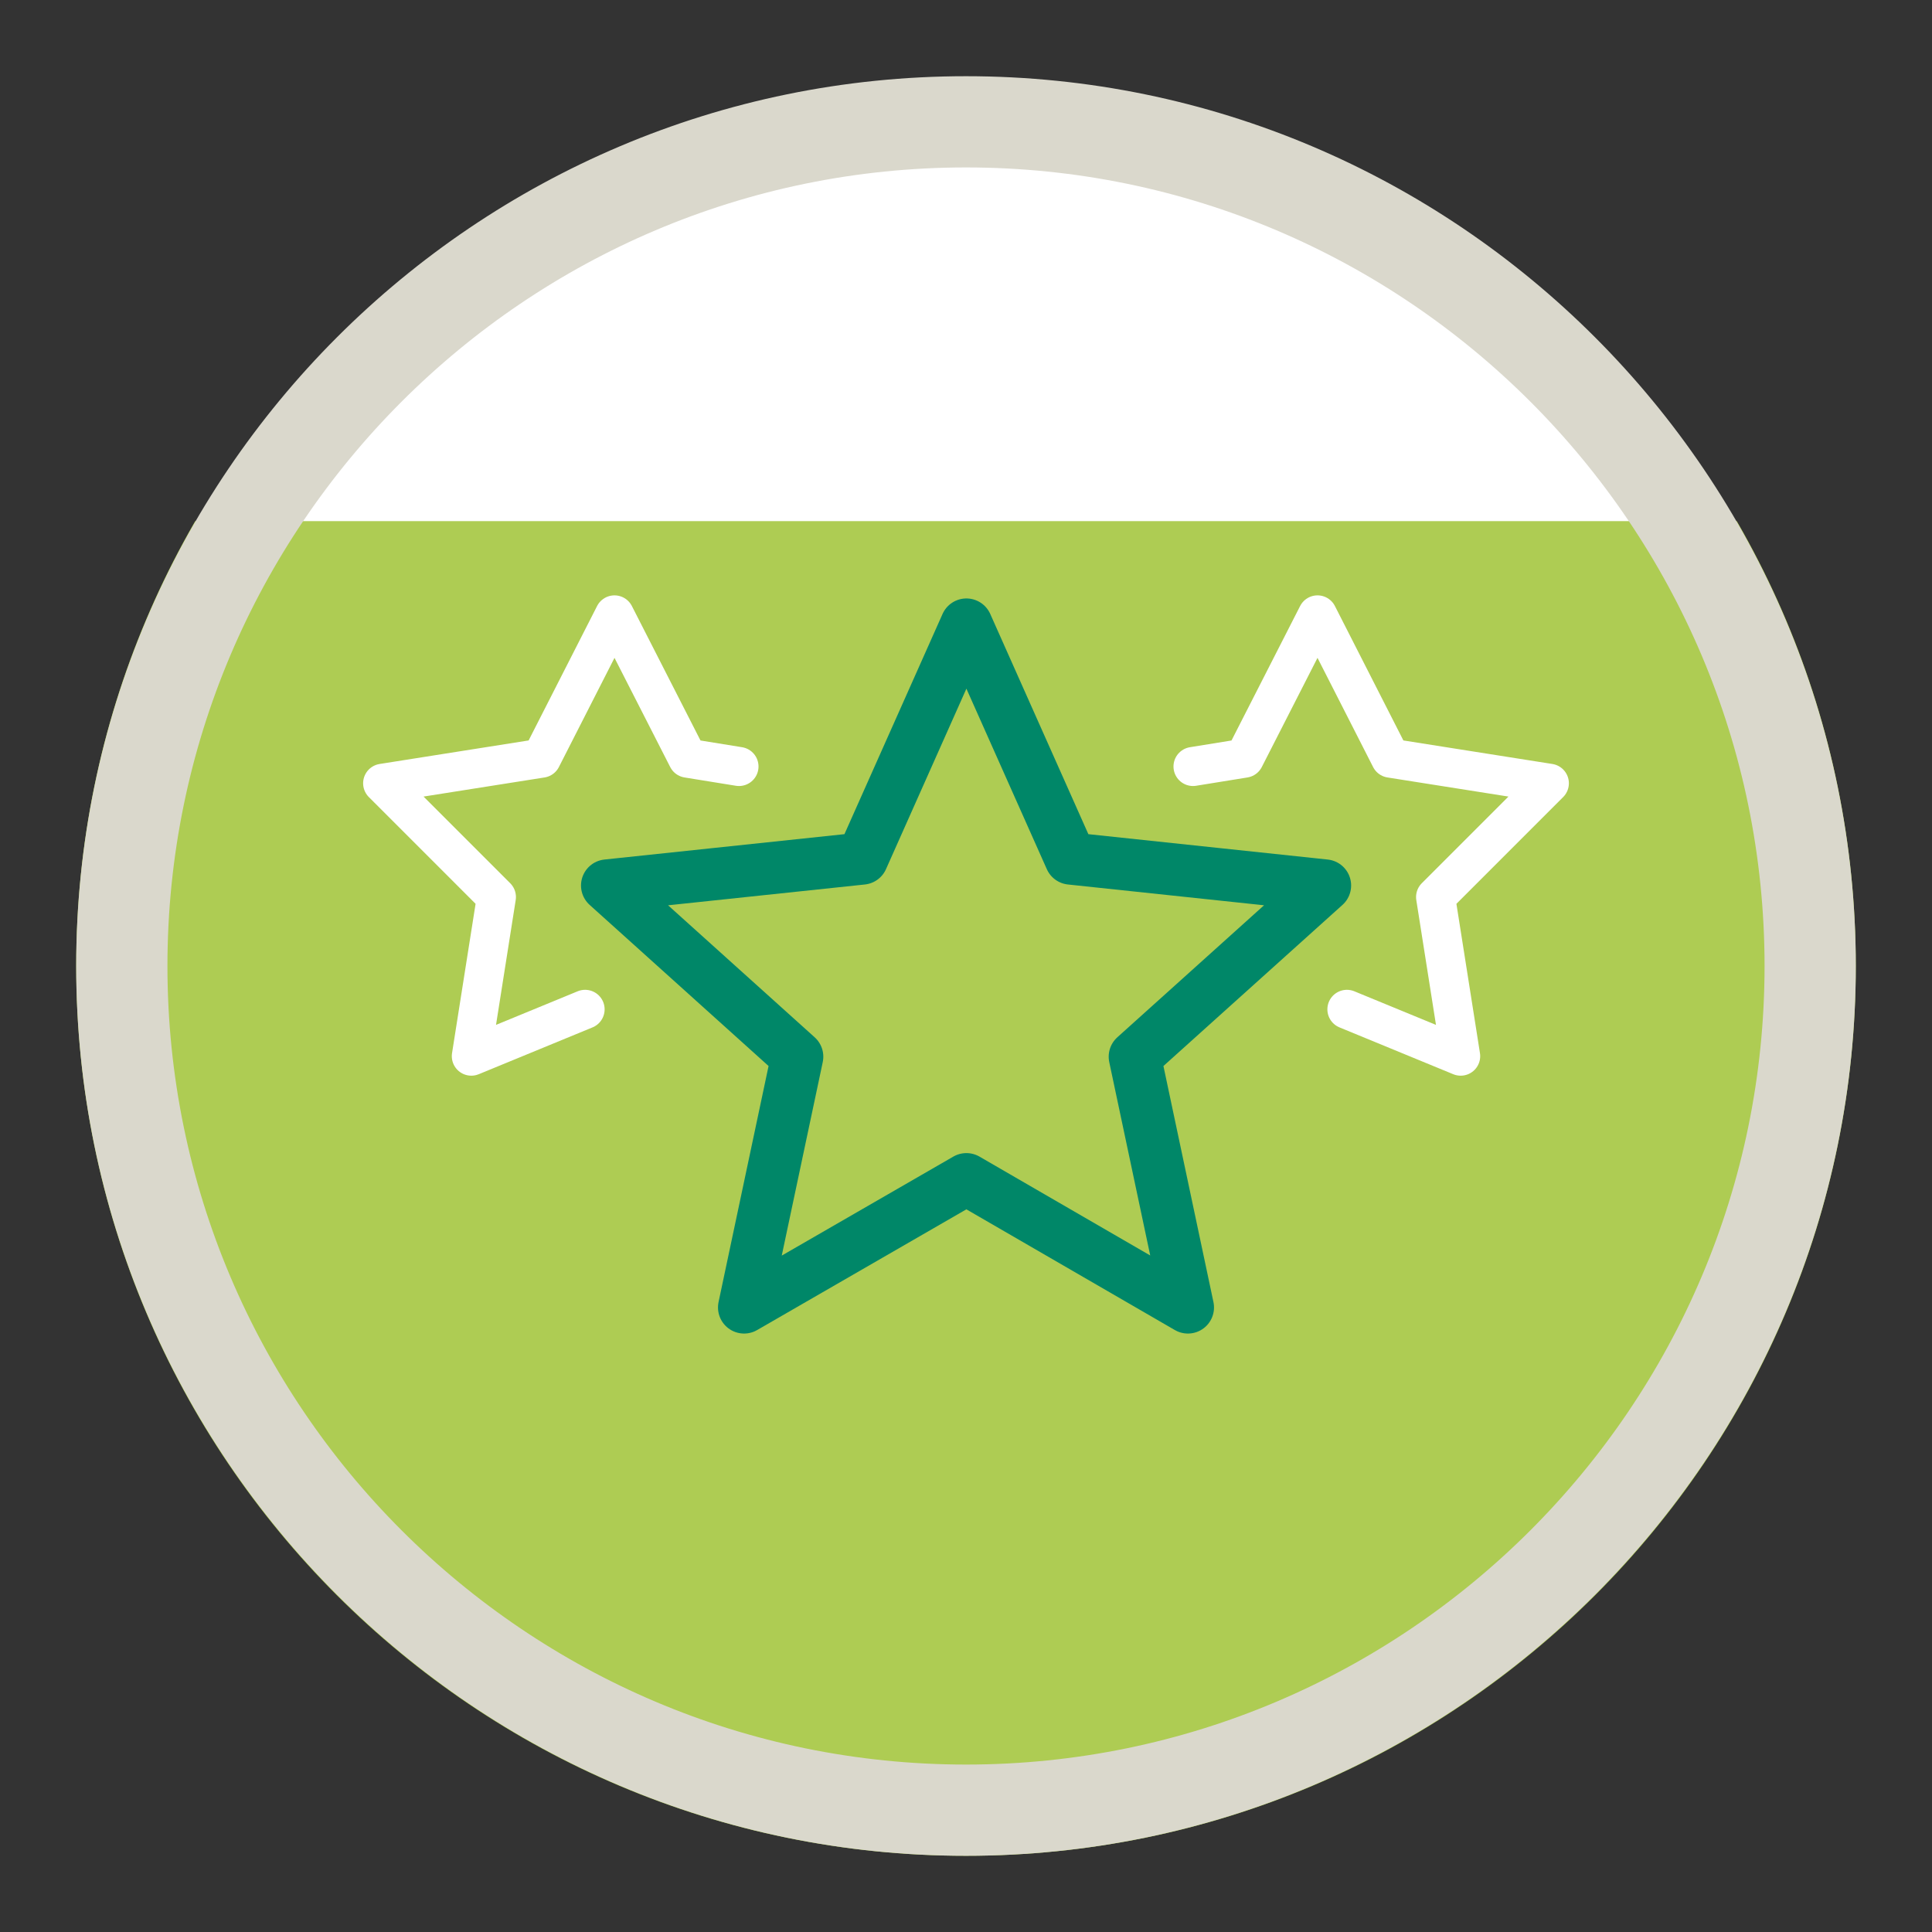 <svg xmlns="http://www.w3.org/2000/svg" xmlns:xlink="http://www.w3.org/1999/xlink" id="Layer_1" data-name="Layer 1" viewBox="0 0 144 144"><rect x="0" y="0" width="144" height="144" fill="#333333" stroke="none"/><defs><style>      .cls-1 {        clip-path: url(#clippath);      }      .cls-2, .cls-3, .cls-4, .cls-5 {        fill: none;      }      .cls-2, .cls-6, .cls-7 {        stroke-width: 0px;      }      .cls-3 {        stroke: #fff;        stroke-width: 2.91px;      }      .cls-3, .cls-4 {        stroke-linecap: round;        stroke-linejoin: round;      }      .cls-4 {        stroke: #008768;        stroke-width: 3.89px;      }      .cls-6 {        fill: #aecc53;      }      .cls-7 {        fill: #fff;      }      .cls-5 {        stroke: #dad8cc;        stroke-width: 6.8px;      }    </style><clipPath id="clippath"><path class="cls-2" d="M5.68,72c0,36.63,29.69,66.32,66.32,66.32s66.32-29.69,66.32-66.32S108.63,5.68,72,5.68,5.68,35.37,5.68,72"></path></clipPath></defs><path class="cls-7" d="M72,134.92c34.69,0,62.92-28.23,62.92-62.92S106.69,9.08,72,9.08,9.08,37.31,9.08,72s28.23,62.92,62.92,62.92"></path><g class="cls-1"><polygon class="cls-6" points="-.75 38.84 -.75 72 -.75 105.16 -.75 138.32 144.75 138.32 144.75 105.16 144.75 72 144.75 38.84 -.75 38.84"></polygon></g><path class="cls-5" d="M72,134.92c34.69,0,62.92-28.23,62.92-62.92S106.69,9.08,72,9.08,9.08,37.31,9.08,72s28.23,62.92,62.92,62.92Z"></path><polygon class="cls-6" points="72.03 46.55 79.8 63.99 98.76 66 84.58 78.76 88.54 97.45 72.03 87.89 55.46 97.45 59.42 78.76 45.25 66 64.26 63.99 72.03 46.55"></polygon><polygon class="cls-4" points="72.03 46.55 79.8 63.99 98.76 66 84.58 78.76 88.54 97.45 72.03 87.89 55.46 97.45 59.42 78.76 45.25 66 64.26 63.99 72.03 46.55"></polygon><polyline class="cls-3" points="43.61 75.23 35.13 78.72 37 66.86 28.52 58.38 40.36 56.51 45.8 45.83 51.25 56.51 55.08 57.13"></polyline><polyline class="cls-3" points="100.39 75.23 108.87 78.72 107 66.86 115.48 58.38 103.64 56.51 98.2 45.83 92.75 56.51 88.92 57.13"></polyline></svg>